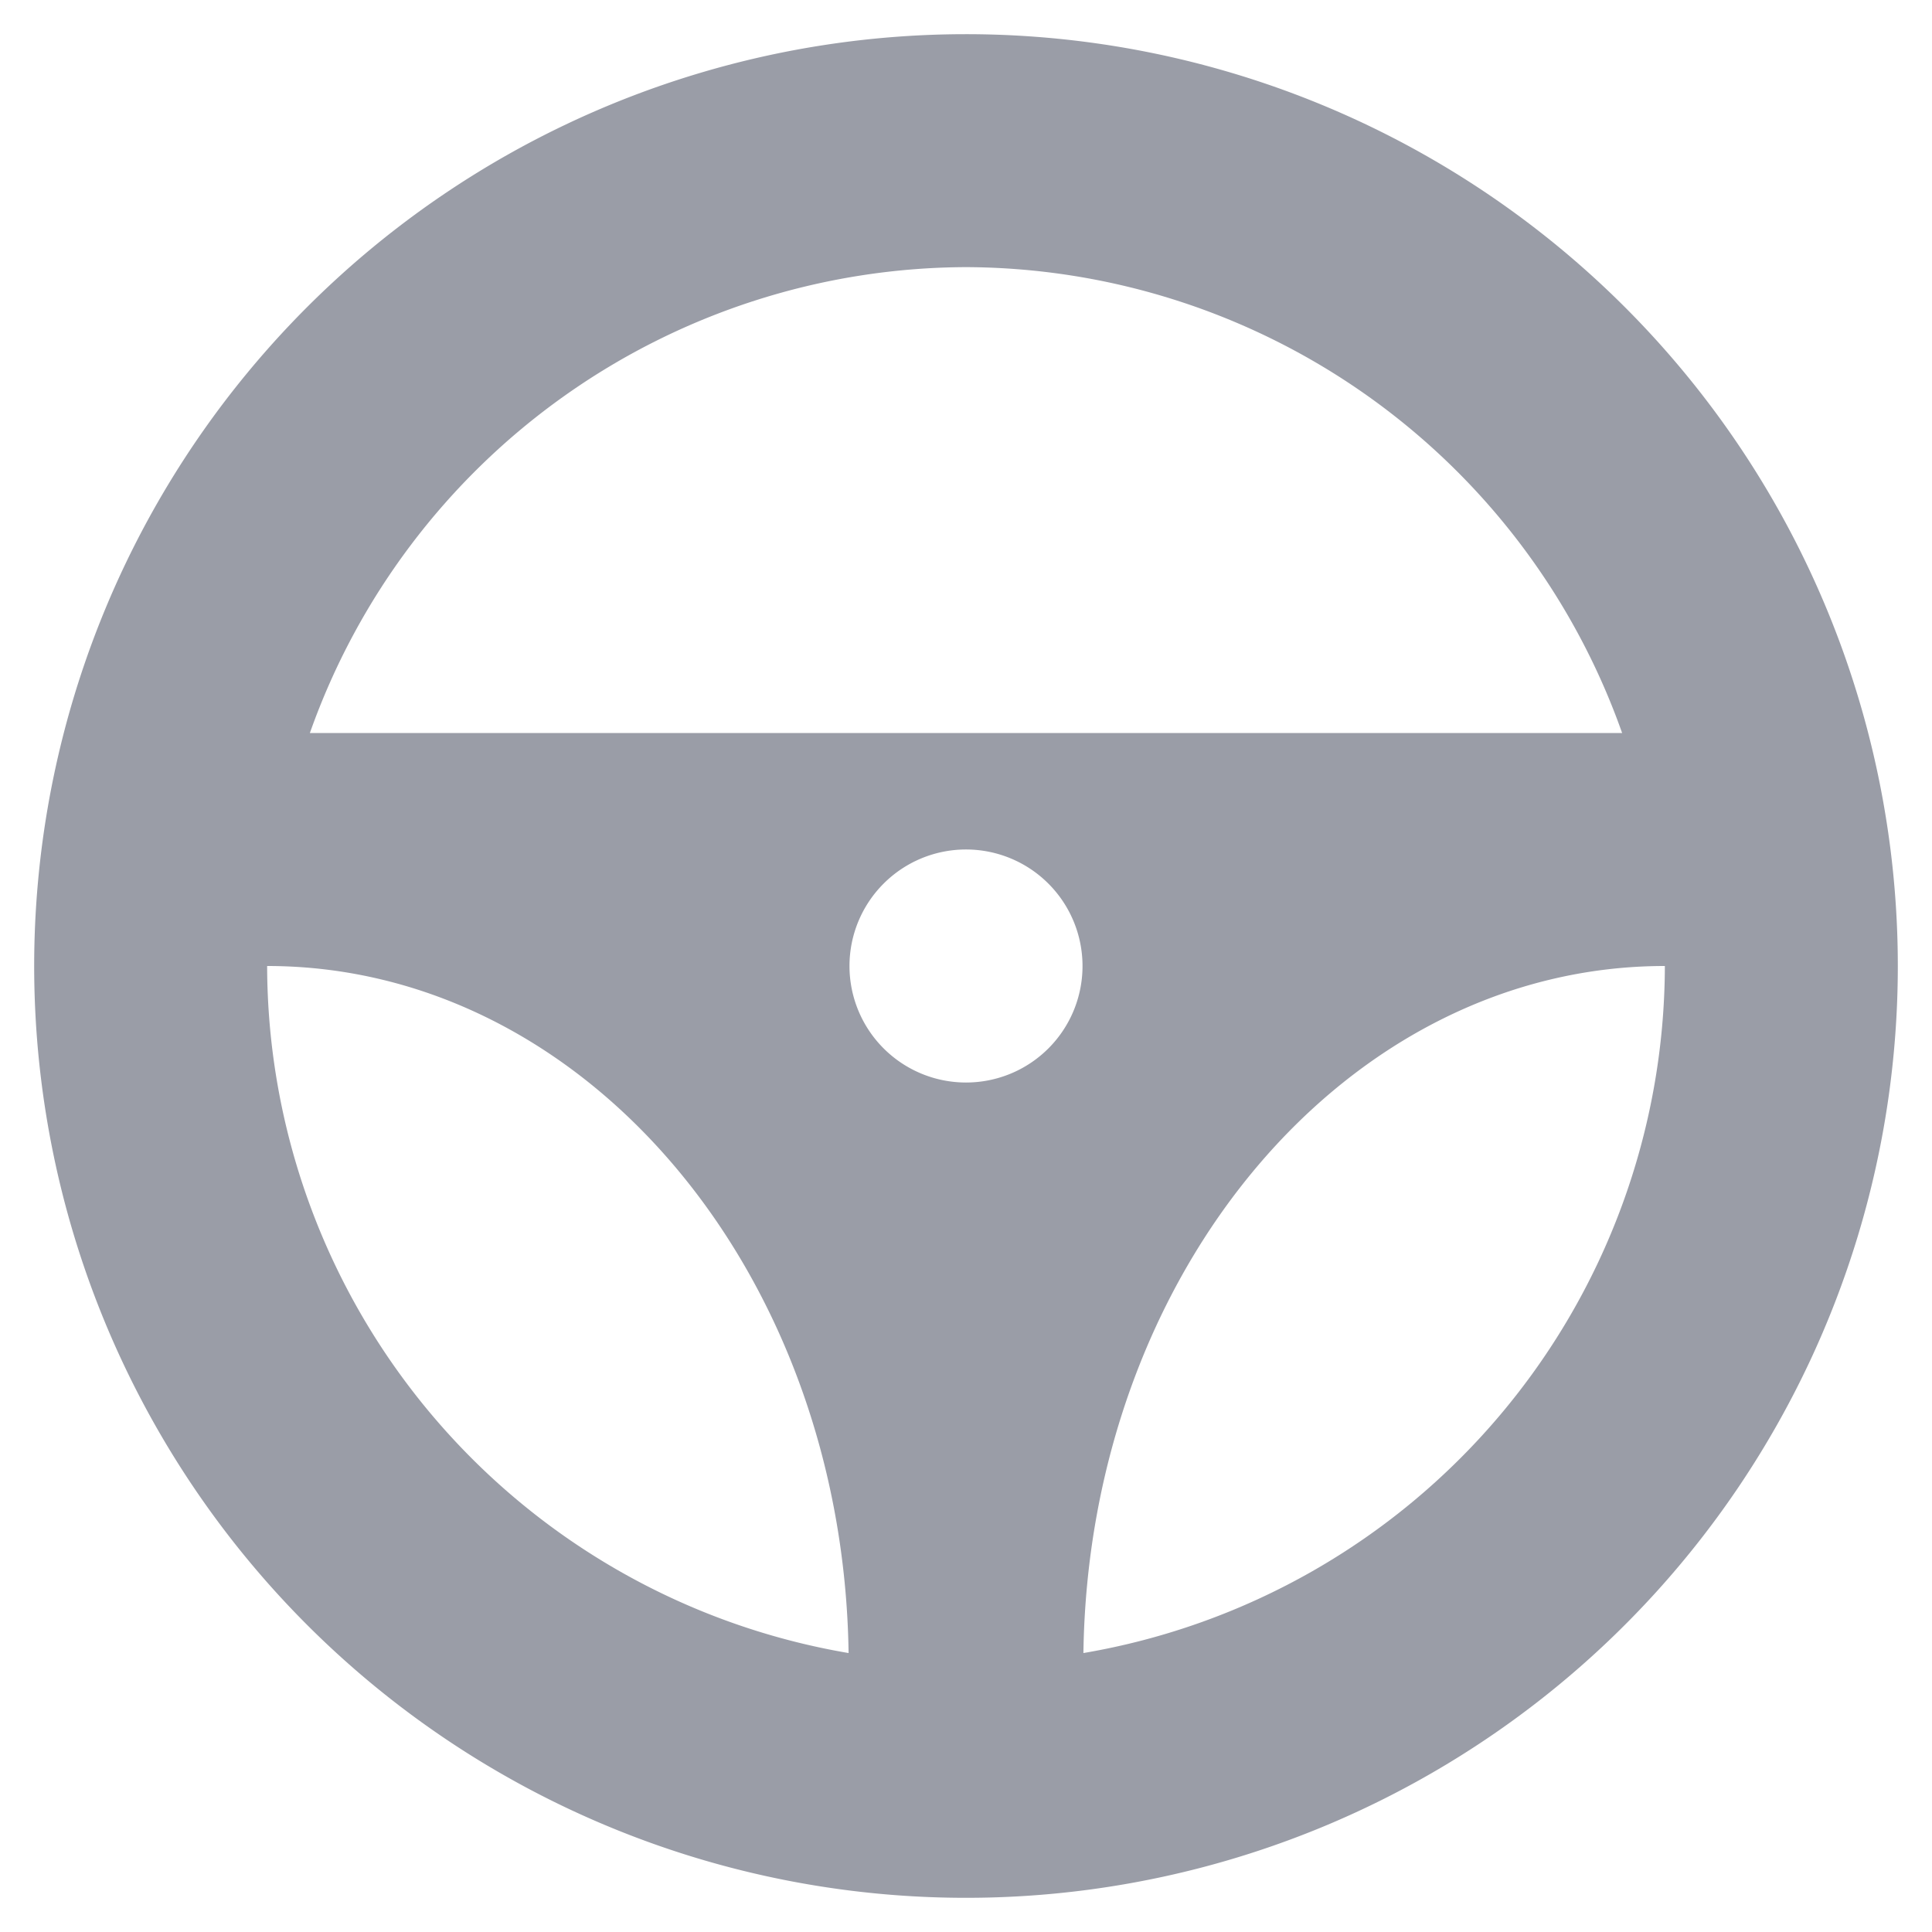 <svg xmlns="http://www.w3.org/2000/svg" xmlns:xlink="http://www.w3.org/1999/xlink" width="26" height="26" viewBox="0 0 26 26">
  <defs>
    <clipPath id="clip-path">
      <rect id="Rectangle_7459" data-name="Rectangle 7459" width="26" height="26" transform="translate(-0.46 -0.46)" fill="#9a9da7"/>
    </clipPath>
  </defs>
  <g id="Group_7300" data-name="Group 7300" transform="translate(0.46 0.46)">
    <g id="Group_7299" data-name="Group 7299" clip-path="url(#clip-path)">
      <path id="Path_45511" data-name="Path 45511" d="M12.54,0A12.54,12.54,0,1,0,25.08,12.54,12.541,12.541,0,0,0,12.54,0m0,3.135a9.4,9.4,0,0,1,8.83,6.27H3.71a9.4,9.4,0,0,1,8.83-6.27m0,10.973a1.568,1.568,0,1,1,1.568-1.568,1.567,1.567,0,0,1-1.568,1.568M3.135,12.54c4.283,0,7.752,4.127,7.825,9.246A9.4,9.4,0,0,1,3.135,12.54M14.12,21.786c.073-5.119,3.542-9.246,7.825-9.246a9.4,9.4,0,0,1-7.825,9.246" fill="#9a9da7"/>
    </g>
  </g>
</svg>
